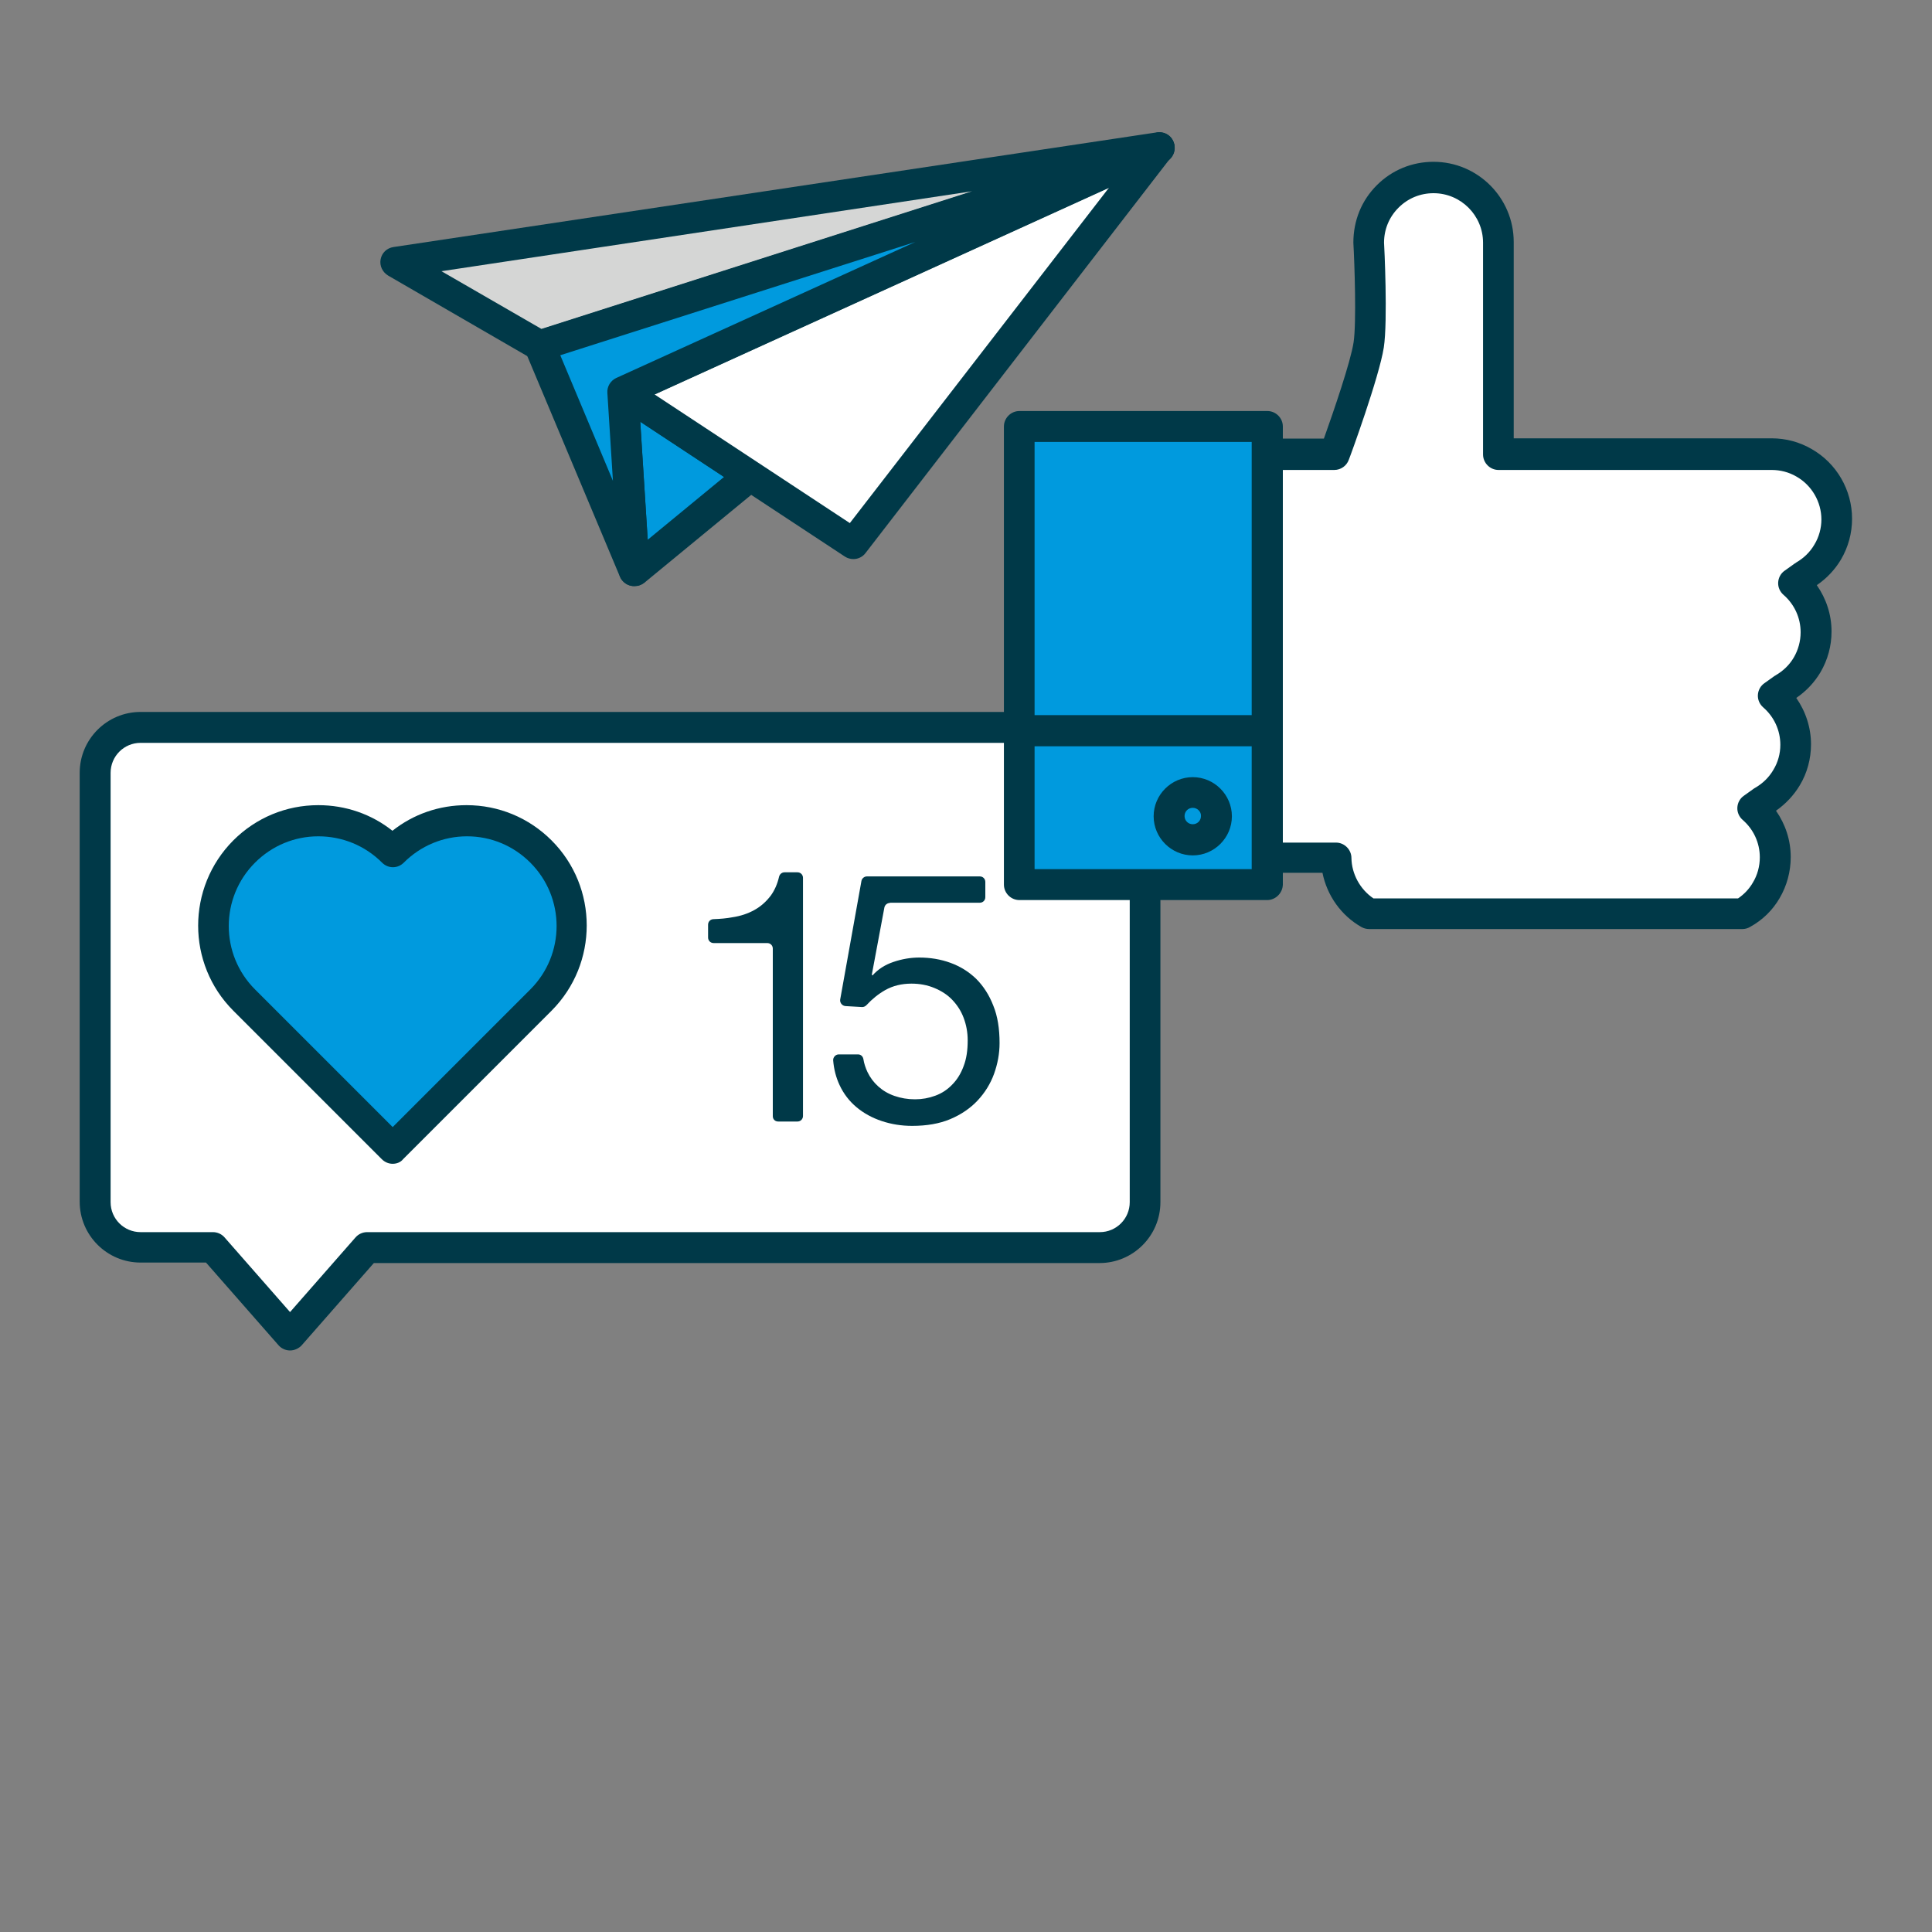 <?xml version="1.0" encoding="utf-8"?>
<!-- Generator: Adobe Illustrator 22.0.1, SVG Export Plug-In . SVG Version: 6.00 Build 0)  -->
<svg version="1.1" id="Layer_1" xmlns="http://www.w3.org/2000/svg" xmlns:xlink="http://www.w3.org/1999/xlink" x="0px" y="0px"
	 viewBox="0 0 800 800" style="enable-background:new 0 0 800 800;" xml:space="preserve">
<rect x="0" y="0" width="800" height="800" fill="#808080" stroke="none"/>
<style type="text/css">
	.st0{fill:#009ADE;}
	.st1{fill:#003948;}
	.st2{fill:#FFFFFF;}
	.st3{fill:#D5D6D5;}
</style>
<g>
	<polygon class="st0" points="310.5,196.9 262.6,236.3 257.9,162.3 	"/>
	<path class="st1" d="M262.6,242.7c-0.9,0-1.7-0.2-2.5-0.5c-2.2-1-3.7-3.1-3.8-5.4l-4.7-74c-0.2-2.4,1.1-4.7,3.2-5.9
		c2.1-1.2,4.7-1.1,6.7,0.2l52.5,34.6c1.7,1.1,2.7,3,2.9,5c0.1,2-0.8,4-2.3,5.3l-47.9,39.4C265.5,242.2,264,242.7,262.6,242.7z
		 M265.1,174.6l3.1,48.9l31.6-26L265.1,174.6z"/>
</g>
<g>
	<polygon class="st2" points="257.9,162.3 353.4,225.1 480.1,61.2 	"/>
	<path class="st1" d="M353.4,231.5c-1.2,0-2.4-0.3-3.5-1l-95.5-62.9c-1.9-1.3-3-3.5-2.8-5.8c0.2-2.3,1.6-4.3,3.7-5.3L477.4,55.4
		c2.7-1.2,5.8-0.5,7.6,1.8c1.8,2.3,1.8,5.5,0,7.8L358.4,229C357.2,230.6,355.3,231.5,353.4,231.5z M271,163.3l80.9,53.3L459.3,77.6
		L271,163.3z"/>
</g>
<g>
	<polygon class="st3" points="223.5,143.2 163.9,108.7 480.1,61.2 	"/>
	<path class="st1" d="M223.5,149.5c-1.1,0-2.2-0.3-3.2-0.9l-59.6-34.5c-2.3-1.4-3.6-4-3.1-6.7c0.5-2.7,2.6-4.7,5.3-5.1l316.2-47.5
		c3.3-0.5,6.4,1.6,7.1,4.8c0.8,3.2-1.1,6.5-4.3,7.5l-256.6,82C224.8,149.4,224.1,149.5,223.5,149.5z M182.8,112.3l41.4,23.9
		l178.3-57L182.8,112.3z"/>
</g>
<g>
	<polygon class="st0" points="262.6,236.3 257.9,162.3 480.1,61.2 223.5,143.2 	"/>
	<path class="st1" d="M262.6,242.7c-2.5,0-4.9-1.5-5.9-3.9l-39.1-93.1c-0.7-1.6-0.7-3.5,0.1-5.1c0.7-1.6,2.1-2.9,3.8-3.4l256.6-82
		c3.2-1,6.7,0.6,7.9,3.8c1.2,3.1-0.2,6.7-3.3,8.1l-218.1,99.2l4.4,69.7c0.2,3.1-1.9,5.9-4.9,6.6
		C263.5,242.6,263.1,242.7,262.6,242.7z M232,147.1l21.8,52l-2.3-36.4c-0.2-2.6,1.3-5.1,3.7-6.2l123.8-56.3L232,147.1z"/>
</g>
<g>
	<path class="st2" d="M455.3,301.2H58.2c-10.3,0-18.8,8.5-18.8,18.8v177.8c0,10.3,8.4,18.8,18.8,18.8h30l31.9,36.3l31.9-36.3h303.4
		c10.3,0,18.8-8.5,18.8-18.8V320C474.1,309.7,465.7,301.2,455.3,301.2z"/>
	<path class="st1" d="M120.1,559.2L120.1,559.2c-1.8,0-3.6-0.8-4.8-2.2l-30-34.2H58.2c-13.9,0-25.2-11.3-25.2-25.2V320
		c0-13.9,11.3-25.2,25.2-25.2h397.1c13.9,0,25.2,11.3,25.2,25.2v177.8c0,13.9-11.3,25.2-25.2,25.2H154.8l-30,34.2
		C123.6,558.4,121.9,559.2,120.1,559.2z M58.2,307.6c-6.9,0-12.4,5.6-12.4,12.4v177.8c0,6.9,5.6,12.4,12.4,12.4h30
		c1.8,0,3.6,0.8,4.8,2.2l27.1,30.9l27.1-30.9c1.2-1.4,3-2.2,4.8-2.2h303.4c6.9,0,12.4-5.6,12.4-12.4V320c0-6.9-5.6-12.4-12.4-12.4
		H58.2z"/>
</g>
<g>
	<path class="st0" d="M224,352.6c-17-17-44.5-17-61.5,0c-17-17-44.5-17-61.5,0c-17,17-17,44.5,0,61.5l61.5,61.5l61.5-61.5h0
		C241,397.1,241,369.6,224,352.6z"/>
	<path class="st1" d="M162.6,481.9L162.6,481.9c-1.7,0-3.3-0.7-4.5-1.9l-61.5-61.5c-19.4-19.4-19.4-51,0-70.5
		c9.4-9.4,21.9-14.6,35.2-14.6c11.3,0,22,3.7,30.7,10.6c8.7-6.9,19.4-10.6,30.7-10.6c13.3,0,25.8,5.2,35.2,14.6
		c19.4,19.4,19.4,51,0,70.5l-61.5,61.5C165.9,481.3,164.2,481.9,162.6,481.9z M131.8,346.3c-9.9,0-19.2,3.9-26.2,10.9
		c-14.5,14.5-14.5,38,0,52.5l57,57l57-57c14.5-14.5,14.5-38,0-52.5c-7-7-16.3-10.9-26.2-10.9c-9.9,0-19.2,3.9-26.2,10.9
		c-1.2,1.2-2.8,1.9-4.5,1.9h0c-1.7,0-3.3-0.7-4.5-1.9C151.1,350.1,141.7,346.3,131.8,346.3z"/>
</g>
<g>
	<path class="st1" d="M320,462.2v-69.4c0-1.3-1-2.3-2.3-2.3h-22.2c-1.3,0-2.3-1-2.3-2.3v-5.3c0-1.3,1-2.3,2.3-2.3
		c2.7-0.1,5.3-0.3,7.9-0.8c3.3-0.5,6.3-1.5,9-3c2.7-1.5,4.9-3.5,6.8-6c1.5-2.1,2.7-4.7,3.4-7.8c0.3-1.1,1.2-1.8,2.3-1.8h5.3
		c1.3,0,2.3,1,2.3,2.3v98.6c0,1.3-1,2.3-2.3,2.3h-7.7C321,464.5,320,463.5,320,462.2z"/>
	<path class="st1" d="M368.5,373.9c-1.1,0-2.1,0.8-2.3,1.9l-5.2,27.8l0.3,0.3c2.2-2.5,5.1-4.4,8.7-5.6c3.5-1.2,7.1-1.8,10.6-1.8
		c4.6,0,8.9,0.7,13,2.2c4.1,1.5,7.6,3.7,10.6,6.6c3,3,5.4,6.7,7.1,11.1c1.8,4.4,2.6,9.6,2.6,15.5c0,4.4-0.8,8.6-2.3,12.8
		c-1.5,4.1-3.8,7.8-6.8,11c-3,3.2-6.8,5.8-11.3,7.7c-4.5,1.9-9.8,2.8-15.8,2.8c-4.5,0-8.7-0.7-12.6-2c-3.9-1.3-7.4-3.2-10.4-5.7
		c-3-2.5-5.4-5.6-7.1-9.3c-1.4-3-2.3-6.4-2.6-10.1c-0.1-1.3,1-2.5,2.3-2.5h8c1.1,0,2,0.8,2.2,1.9c0.3,1.9,0.9,3.7,1.7,5.4
		c1.1,2.3,2.6,4.3,4.5,6c1.9,1.7,4.1,3,6.7,3.9c2.6,0.9,5.4,1.4,8.5,1.4c2.9,0,5.7-0.5,8.4-1.5c2.7-1,5-2.5,7-4.6
		c2-2,3.6-4.6,4.7-7.6c1.2-3.1,1.7-6.6,1.7-10.7c0-3.4-0.6-6.5-1.7-9.4c-1.1-2.9-2.7-5.3-4.7-7.4c-2-2.1-4.5-3.7-7.4-4.9
		c-2.9-1.2-6-1.8-9.5-1.8c-4.1,0-7.7,0.9-10.9,2.7c-2.8,1.6-5.4,3.7-7.7,6.2c-0.5,0.5-1.1,0.8-1.8,0.8l-6.9-0.4
		c-1.4-0.1-2.4-1.4-2.2-2.7l8.8-49.1c0.2-1.1,1.2-1.9,2.3-1.9h46.7c1.3,0,2.3,1,2.3,2.3v6.3c0,1.3-1,2.3-2.3,2.3H368.5z"/>
</g>
<g>
	<g>
		<path class="st2" d="M742.8,241.2c5.7,4.9,9.3,12.2,9.3,20.3c0,5-1.4,9.7-3.7,13.7c-2.4,4-5.8,7.3-9.8,9.7l-4.2,3
			c5.7,4.9,9.3,12.2,9.3,20.4c0,5-1.3,9.7-3.7,13.7c-2.4,4-5.8,7.4-9.8,9.7l-4.2,3c5.7,4.9,9.3,12.2,9.3,20.4c0,5-1.4,9.7-3.7,13.7
			c-2.4,4-5.8,7.4-9.8,9.7H566.9c-8.1-4.6-13.6-13.3-13.6-23.4h-28.6V188h27.9c0,0,12.4-33.5,14.1-45.3c1.6-10.5,0-42.4,0-42.4
			c0-7.4,3-14.1,7.9-19c4.9-4.9,11.6-7.9,19-7.9c14.8,0,26.9,12,26.9,26.9V188h113.2c4.8,0,9.4,1.3,13.3,3.5
			c8.1,4.6,13.6,13.4,13.6,23.3c0,5-1.4,9.7-3.7,13.7c-2.4,4-5.8,7.4-9.8,9.7L742.8,241.2z"/>
		<path class="st1" d="M721.5,384.7H566.9c-1.1,0-2.2-0.3-3.1-0.8c-8.5-4.8-14.3-13.1-16.2-22.5h-22.8c-3.5,0-6.4-2.9-6.4-6.4V188
			c0-3.5,2.9-6.4,6.4-6.4h23.4c4-11.2,11.1-31.9,12.3-39.9c1.2-8.1,0.4-32.4-0.1-41.2c0-9.2,3.4-17.5,9.7-23.8
			c6.3-6.3,14.6-9.7,23.5-9.7c18.3,0,33.2,14.9,33.2,33.2v81.3h106.8c5.8,0,11.5,1.5,16.5,4.4c10.4,5.9,16.8,17,16.8,28.9
			c0,6-1.6,11.8-4.6,16.9c-2.5,4.2-5.9,7.8-10,10.6c3.9,5.6,6.1,12.2,6.1,19.2c0,6-1.6,11.8-4.6,16.9c-2.5,4.2-5.9,7.8-10,10.6
			c3.9,5.6,6.1,12.3,6.1,19.2c0,6-1.6,11.9-4.6,16.9c-2.5,4.2-5.9,7.8-9.9,10.6c3.9,5.6,6.1,12.2,6.1,19.2c0,6-1.6,11.9-4.6,17
			c-2.9,5-7.1,9.1-12.2,11.9C723.7,384.4,722.6,384.7,721.5,384.7z M568.7,372h151c2.5-1.7,4.6-3.9,6.1-6.5
			c1.9-3.1,2.9-6.8,2.9-10.5c0-6-2.6-11.6-7.1-15.5c-1.5-1.3-2.3-3.2-2.2-5.1c0.1-2,1.1-3.8,2.7-4.9l4.2-3c0.2-0.1,0.3-0.2,0.5-0.3
			c3.1-1.8,5.7-4.3,7.5-7.4c1.9-3.1,2.9-6.7,2.9-10.4c0-6-2.6-11.6-7.1-15.5c-1.5-1.3-2.3-3.2-2.2-5.1c0.1-2,1.1-3.8,2.7-4.9l4.2-3
			c0.2-0.1,0.4-0.2,0.5-0.3c3.1-1.8,5.7-4.3,7.5-7.4c1.8-3.1,2.8-6.7,2.8-10.4c0-6-2.6-11.6-7.1-15.5c-1.5-1.3-2.3-3.2-2.2-5.1
			c0.1-2,1.1-3.8,2.7-4.9l4.2-3c0.2-0.1,0.4-0.2,0.6-0.4c3.1-1.8,5.7-4.3,7.5-7.4c1.9-3.1,2.9-6.8,2.9-10.4c0-7.3-4-14.2-10.4-17.8
			c-3.1-1.8-6.6-2.7-10.2-2.7H620.5c-3.5,0-6.4-2.9-6.4-6.4v-87.7c0-11.3-9.2-20.5-20.5-20.5c-5.5,0-10.6,2.1-14.5,6
			c-3.9,3.9-6,9-6,14.5c0.1,1,1.6,32.4-0.1,43.4c-1.9,12.2-13.9,45.1-14.5,46.5c-0.9,2.5-3.3,4.2-6,4.2h-21.5v154.3h22.2
			c3.5,0,6.4,2.9,6.4,6.4C559.7,361.8,563.1,368.2,568.7,372z"/>
	</g>
	<g>
		<polygon class="st0" points="524.7,302.5 524.7,355 524.7,366.3 422.1,366.3 422.1,302.5 		"/>
		<path class="st1" d="M524.7,372.7H422.1c-3.5,0-6.4-2.9-6.4-6.4v-63.8c0-3.5,2.9-6.4,6.4-6.4h102.7c3.5,0,6.4,2.9,6.4,6.4v63.8
			C531.1,369.8,528.2,372.7,524.7,372.7z M428.4,359.9h89.9v-51h-89.9V359.9z"/>
	</g>
	<g>
		<polygon class="st0" points="524.7,188 524.7,302.5 422.1,302.5 422.1,176.6 524.7,176.6 		"/>
		<path class="st1" d="M524.7,308.9H422.1c-3.5,0-6.4-2.9-6.4-6.4V176.6c0-3.5,2.9-6.4,6.4-6.4h102.7c3.5,0,6.4,2.9,6.4,6.4v125.9
			C531.1,306.1,528.2,308.9,524.7,308.9z M428.4,296.2h89.9V183h-89.9V296.2z"/>
	</g>
	<rect x="422.1" y="296.2" class="st1" width="107.7" height="12.7"/>
	<path class="st1" d="M493.9,354.2c-8.9,0-16.2-7.3-16.2-16.2c0-8.9,7.3-16.2,16.2-16.2c8.9,0,16.2,7.3,16.2,16.2
		C510.1,346.9,502.8,354.2,493.9,354.2z M493.9,334.5c-1.9,0-3.4,1.5-3.4,3.4c0,1.9,1.5,3.4,3.4,3.4c1.9,0,3.4-1.5,3.4-3.4
		C497.4,336.1,495.8,334.5,493.9,334.5z"/>
</g>
</svg>
